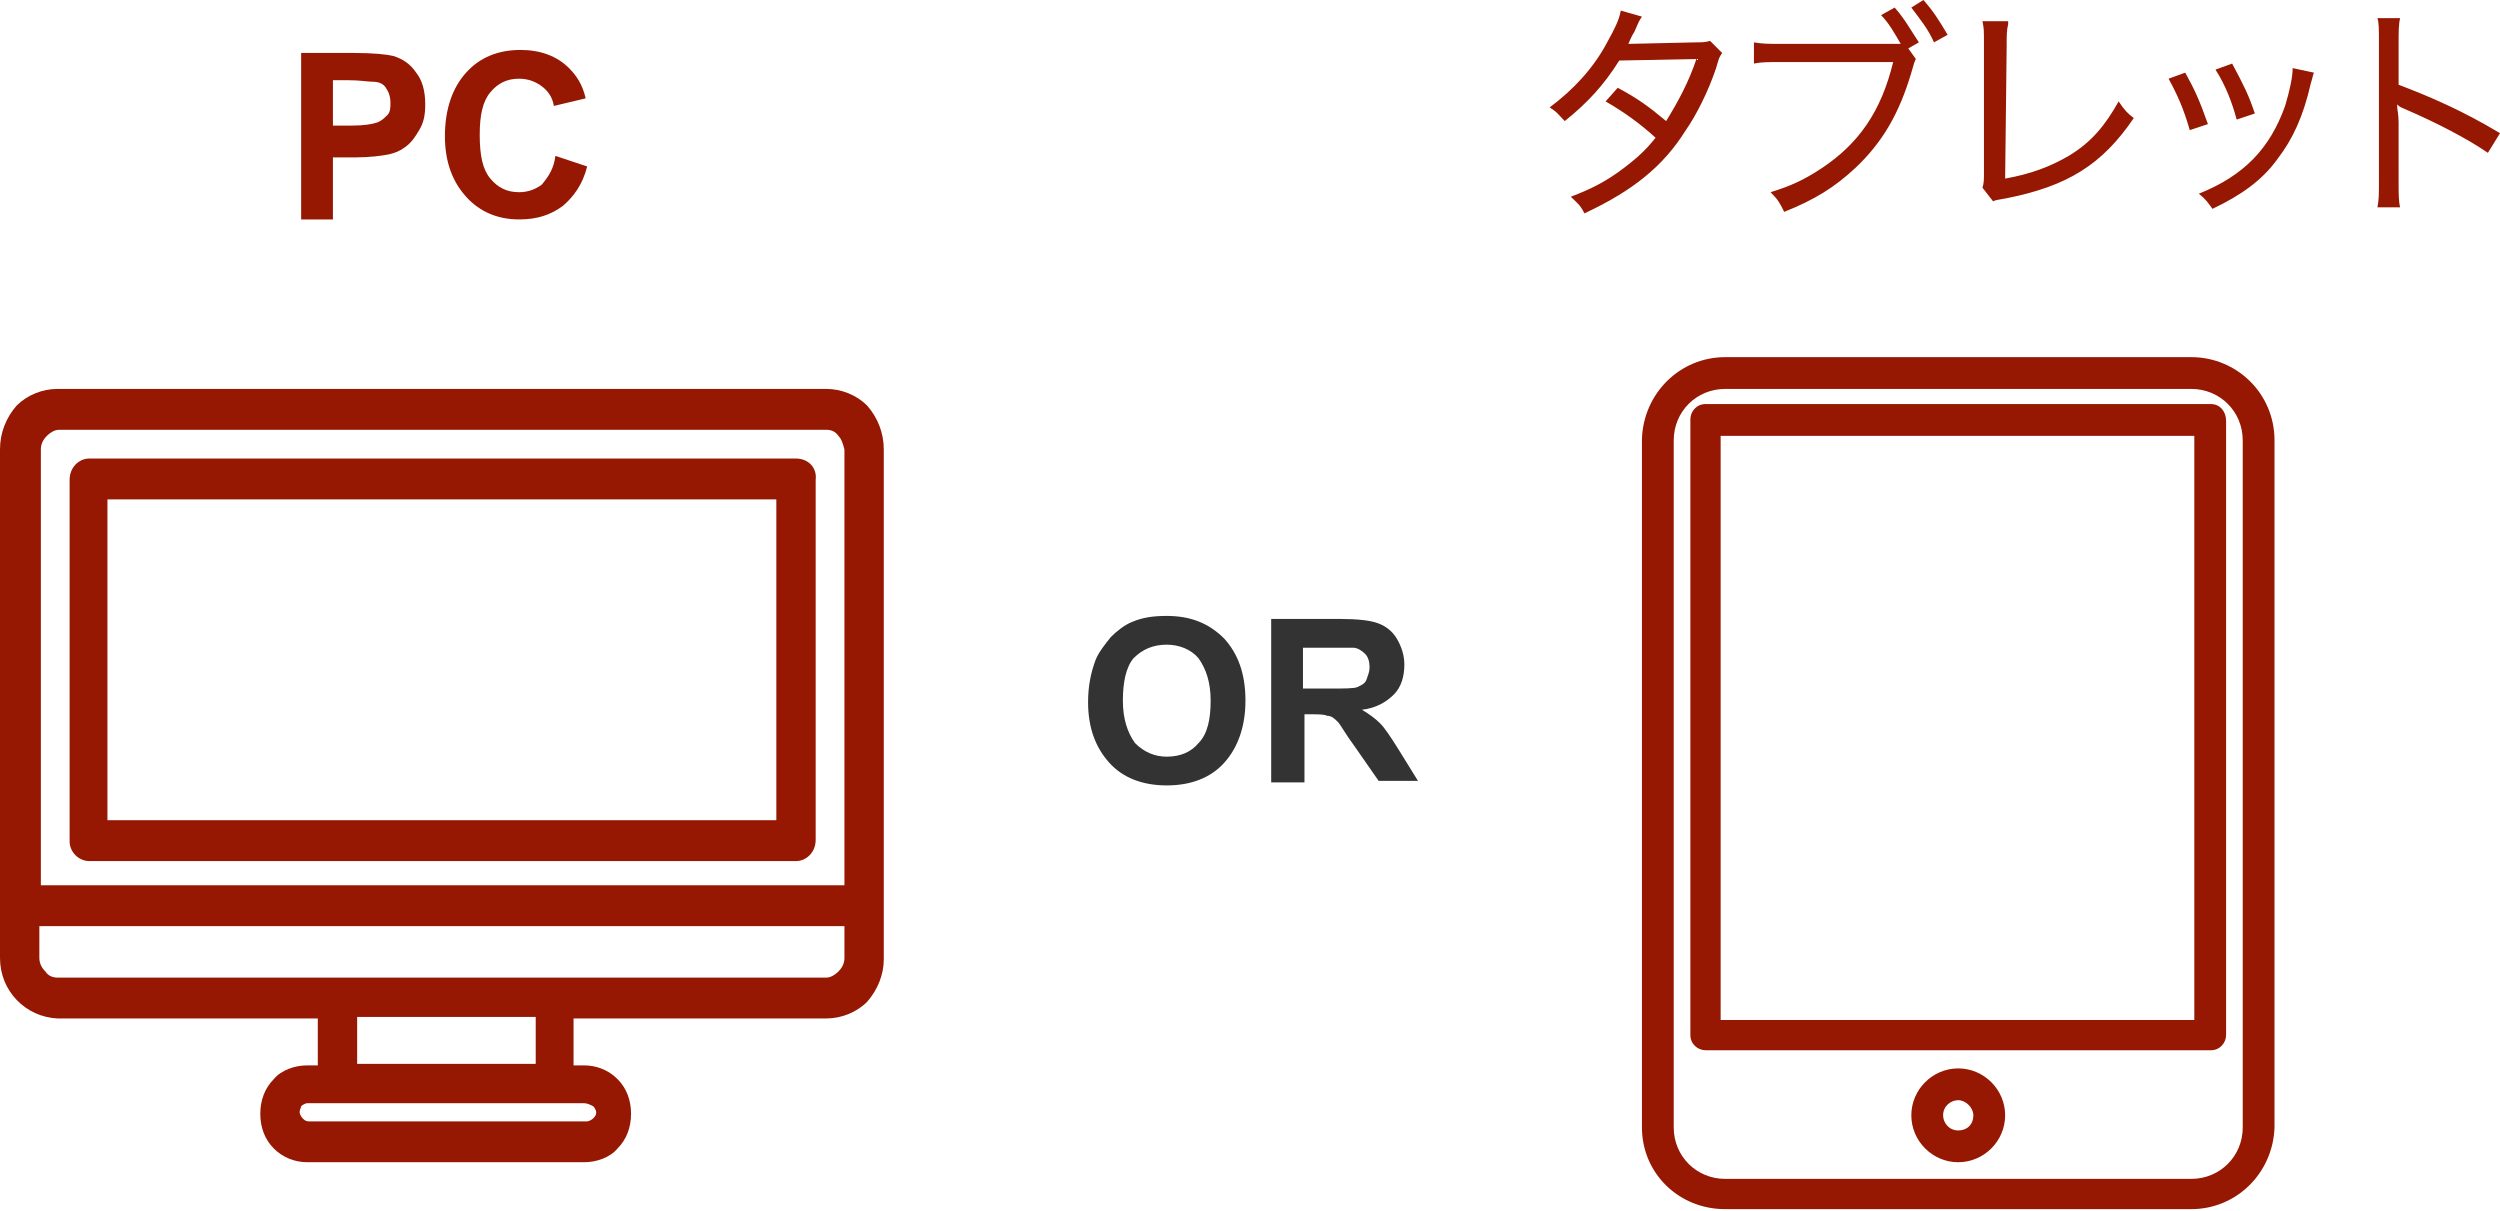 <svg id="レイヤー_1" xmlns="http://www.w3.org/2000/svg" viewBox="0 0 165.2 80"><style>.st0{enable-background:new}.st1{fill:#333}.st2{fill-rule:evenodd;clip-rule:evenodd}.st2,.st3{fill:#971802}</style><g class="st0"><path class="st1" d="M71.9 46.4c0-1.1.2-2 .5-2.8.2-.5.6-1 1-1.5.4-.4.9-.8 1.4-1 .7-.3 1.4-.4 2.3-.4 1.6 0 2.8.5 3.8 1.5.9 1 1.4 2.3 1.4 4.1 0 1.7-.5 3.1-1.4 4.1s-2.2 1.5-3.8 1.5c-1.6 0-2.9-.5-3.8-1.5-.9-1-1.4-2.3-1.4-4zm2.3-.1c0 1.2.3 2.1.8 2.8.6.6 1.3.9 2.1.9.9 0 1.6-.3 2.1-.9.6-.6.8-1.6.8-2.8s-.3-2.1-.8-2.8c-.5-.6-1.3-.9-2.1-.9-.9 0-1.6.3-2.2.9-.5.6-.7 1.6-.7 2.8zm9.8 5.4V40.9h4.6c1.1 0 2 .1 2.5.3s.9.5 1.2 1c.3.5.5 1.1.5 1.7 0 .8-.2 1.5-.7 2s-1.2.9-2.1 1c.5.3.9.6 1.2.9.3.3.7.9 1.2 1.7l1.3 2.1h-2.6l-1.6-2.3c-.6-.8-.9-1.4-1.1-1.6-.2-.2-.4-.4-.7-.4-.2-.1-.6-.1-1.1-.1h-.4v4.5H84zm2.2-6.2h1.6c1 0 1.7 0 1.9-.1s.5-.2.6-.5.2-.5.2-.8c0-.4-.1-.7-.3-.9-.2-.2-.5-.4-.8-.4h-3.3v2.7h.1z"/></g><path id="シェイプ_530" class="st2" d="M57.3 26.8c-.7-.7-1.7-1.1-2.7-1.1H3.8c-1 0-2 .4-2.7 1.1-.7.8-1.1 1.8-1.1 2.9v33.6c0 2.2 1.7 3.9 3.8 4H21v3.1h-.7c-.8 0-1.7.3-2.2.9-.6.6-.9 1.4-.9 2.3s.3 1.7.9 2.3c.6.6 1.4.9 2.2.9h18.3c.8 0 1.7-.3 2.2-.9.6-.6.9-1.4.9-2.3s-.3-1.7-.9-2.3c-.6-.6-1.4-.9-2.2-.9h-.7v-3.1h16.7c1 0 2-.4 2.7-1.1.7-.8 1.1-1.8 1.1-2.8V29.7c0-1.1-.4-2.1-1.1-2.9zM2.7 29.7c0-.3.1-.6.4-.9.2-.2.5-.4.8-.4h50.7c.3 0 .6.1.8.4.2.2.3.5.4.9v28.8H2.7V29.7zm35.9 43.2c.2 0 .4.1.6.2.1.1.2.3.2.4 0 .2-.1.3-.2.4-.1.1-.3.2-.4.2H20.4c-.2 0-.3-.1-.4-.2s-.2-.3-.2-.4c0-.2.1-.3.1-.4.1-.1.3-.2.4-.2h18.3zm-15-2.6v-3.1h11.8v3.1H23.6zm32.2-7c0 .3-.1.6-.4.9-.2.2-.5.4-.8.4H3.8c-.3 0-.6-.1-.8-.4-.2-.2-.4-.5-.4-.9v-2.1h53.2v2.1zm-3.2-33H5.9c-.7 0-1.3.6-1.3 1.4v23.9c0 .7.6 1.3 1.3 1.3h46.7c.7 0 1.3-.6 1.3-1.4V31.7c.1-.8-.5-1.4-1.3-1.4zm-1.3 23.9H7.1V33h44.2v21.2z"/><g class="st0"><path class="st3" d="M19.9 14.2V3.5h3.5c1.3 0 2.2.1 2.6.2.6.2 1.1.5 1.5 1.1.4.5.6 1.2.6 2.1 0 .7-.1 1.2-.4 1.7s-.5.8-.9 1.1-.7.4-1.1.5c-.5.1-1.3.2-2.2.2H22v4.1h-2.1v-.3zM22 5.3v3h1.2c.9 0 1.4-.1 1.7-.2.3-.1.5-.3.7-.5s.2-.5.2-.8c0-.4-.1-.7-.3-1s-.5-.4-.9-.4c-.3 0-.8-.1-1.6-.1h-1zm14.7 5l2.1.7c-.3 1.2-.9 2-1.6 2.6-.8.6-1.7.9-2.9.9-1.4 0-2.6-.5-3.5-1.5s-1.4-2.3-1.4-4c0-1.8.5-3.2 1.4-4.2s2.1-1.5 3.6-1.5c1.3 0 2.4.4 3.2 1.2.5.5.9 1.1 1.1 2l-2.1.5c-.1-.6-.4-1-.8-1.3-.4-.3-.9-.5-1.5-.5-.8 0-1.4.3-1.9.9s-.7 1.5-.7 2.8c0 1.4.2 2.3.7 2.9.5.6 1.1.9 1.9.9.6 0 1.1-.2 1.5-.5.5-.6.8-1.1.9-1.9z"/></g><path id="シェイプ_529" class="st2" d="M144.8 23.6H114c-3 0-5.4 2.4-5.5 5.4v45.5c0 3 2.4 5.4 5.5 5.4h30.8c3 0 5.4-2.4 5.5-5.4V29.1c0-3.1-2.5-5.5-5.5-5.5zm3.4 50.9c0 1.9-1.5 3.4-3.4 3.4H114c-1.9 0-3.4-1.5-3.4-3.4V29.1c0-1.9 1.5-3.4 3.4-3.4h30.8c1.9 0 3.4 1.5 3.4 3.4v45.4zm-2.1-47.8h-33.4c-.6 0-1 .5-1 1v40.7c0 .6.5 1 1 1h33.4c.6 0 1-.5 1-1V27.8c0-.6-.4-1.1-1-1.1zM145 67.4h-31.3V28.8H145v38.6zm-15.6 3.2c-1.7 0-3.1 1.4-3.1 3.1s1.4 3.1 3.1 3.1 3.1-1.4 3.1-3.1-1.4-3.1-3.1-3.1zm0 4.1c-.6 0-1-.5-1-1 0-.6.5-1 1-1s1 .5 1 1c0 .6-.4 1-1 1z"/><g class="st0"><path class="st3" d="M108.5 1.1c-.2.3-.2.3-.5 1-.2.3-.3.6-.4.8.2 0 .2 0 4.4-.1.4 0 .7 0 1-.1l.8.8c-.2.3-.2.3-.4 1-.5 1.5-1.3 3.1-2 4.1-1.5 2.4-3.5 4-6.7 5.5-.3-.6-.5-.7-.9-1.1 1.3-.5 2.1-.9 3.1-1.6 1.1-.8 1.8-1.4 2.5-2.3-1.1-1-2.1-1.7-3.3-2.4l.8-.9c1.3.7 2 1.2 3.2 2.2.8-1.3 1.5-2.6 2-4.1L107 4c-1 1.6-2.1 2.8-3.6 4-.4-.4-.5-.6-1-.9 1.6-1.2 2.9-2.6 3.8-4.3.5-.9.8-1.5.9-2.1l1.4.4zm17.1 1.8c-.4-.7-.8-1.4-1.3-1.9l.9-.5c.7.8 1 1.4 1.6 2.3l-.7.4.5.7c-.1.2-.1.2-.3.9-.8 2.7-1.9 4.6-3.7 6.3-1.4 1.3-2.7 2.1-4.7 2.9-.3-.6-.4-.8-.9-1.3 1.3-.4 2.2-.8 3.4-1.6 2.4-1.6 3.9-3.7 4.7-7h-7.4c-.9 0-1.3 0-1.8.1V2.8c.6.1.9.1 1.9.1h7.8zm1.5-2.9c.7.8 1 1.3 1.6 2.3l-.9.5c-.4-.9-.9-1.5-1.5-2.3l.8-.5zm5.6 1.6c-.1.4-.1.7-.1 1.5l-.1 8.7c1.7-.3 3-.8 4.2-1.5 1.5-.9 2.4-2 3.3-3.6.4.6.6.8 1 1.1-2.1 3.1-4.4 4.5-8.4 5.3-.5.1-.7.1-.9.2l-.7-.9c.1-.3.1-.5.1-1.1V3c0-1.1 0-1.1-.1-1.6h1.7v.2zm11.7 3.2c.6 1.1.9 1.7 1.5 3.4l-1.2.4c-.4-1.4-.8-2.3-1.4-3.4l1.1-.4zm8.5 0c-.1.3-.1.4-.2.7-.5 2.2-1.2 3.7-2.2 5-1 1.4-2.4 2.4-4.3 3.3-.3-.4-.4-.6-.9-1 3-1.2 4.7-3 5.7-5.8.3-1 .5-1.9.5-2.5l1.4.3zm-5.4-.6c.8 1.5 1.1 2.1 1.5 3.3l-1.2.4c-.3-1.1-.7-2.2-1.4-3.3l1.1-.4zm9.6 9.5c.1-.5.1-.9.1-1.7V2.8c0-.9 0-1.3-.1-1.6h1.5c-.1.4-.1.9-.1 1.7v2.7c2.1.8 4.2 1.7 6.7 3.2l-.8 1.3c-1.3-.9-3.4-2-5.5-2.9-.2-.1-.3-.1-.5-.3 0 .4.1.6.1 1.2V12c0 .8 0 1.3.1 1.7h-1.5z"/></g></svg>